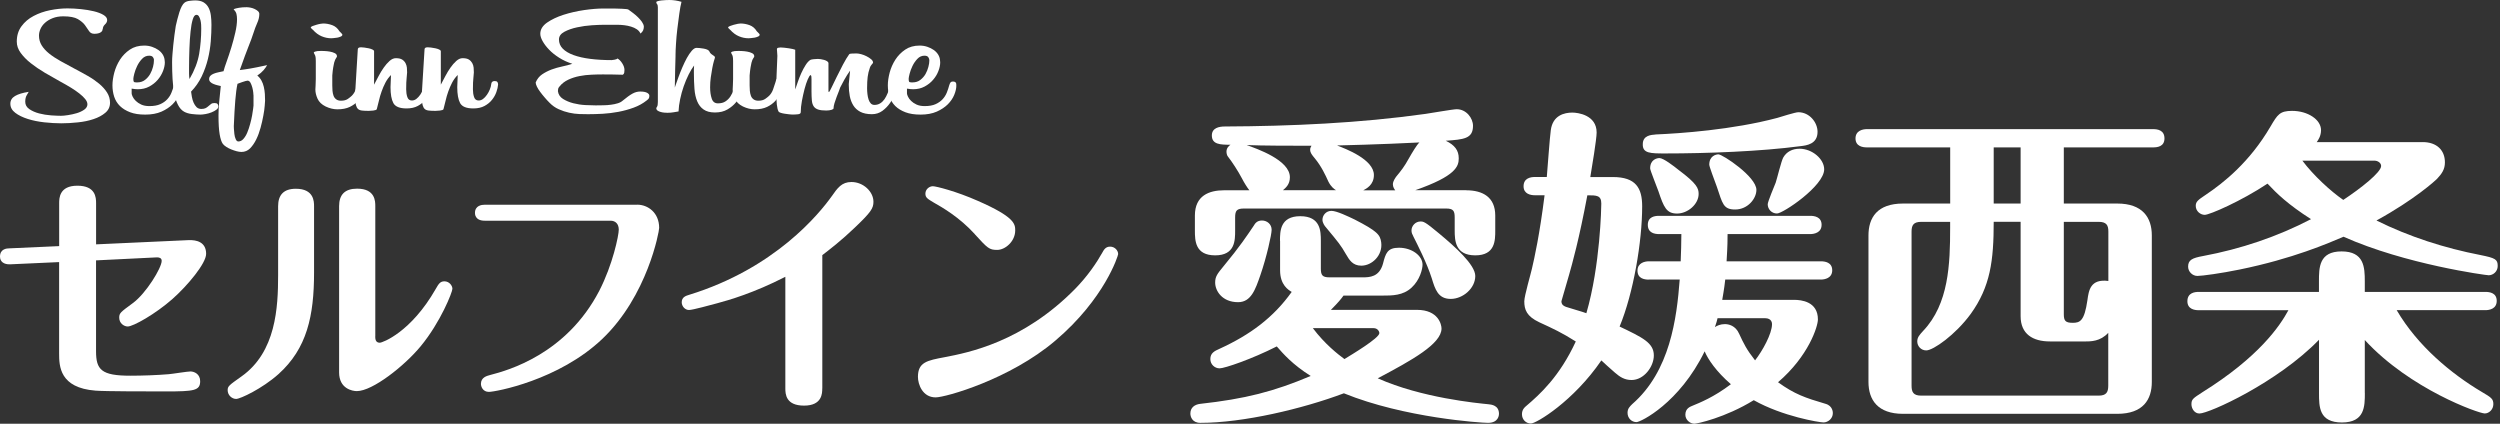 <svg width="413" height="70" viewBox="0 0 413 70" fill="none" xmlns="http://www.w3.org/2000/svg">
<rect x="0" y="0" width="413" height="70" fill="#333333" stroke="none"/>
<path d="M16.96 4.762C16.96 4.942 16.909 5.088 16.806 5.199C16.703 5.31 16.574 5.387 16.429 5.447C16.274 5.499 16.129 5.542 15.975 5.559C15.82 5.576 15.7 5.584 15.598 5.584C15.195 5.584 14.895 5.43 14.707 5.13C14.518 4.831 14.287 4.496 14.03 4.145C13.764 3.785 13.37 3.46 12.856 3.151C12.342 2.852 11.537 2.697 10.449 2.697C9.789 2.697 9.215 2.8 8.71 2.997C8.205 3.194 7.785 3.451 7.442 3.76C7.099 4.068 6.851 4.411 6.688 4.779C6.525 5.148 6.44 5.516 6.44 5.884C6.44 6.467 6.585 6.998 6.877 7.478C7.168 7.957 7.579 8.412 8.11 8.84C8.641 9.268 9.267 9.679 10.004 10.091C10.732 10.502 11.528 10.93 12.385 11.384C13.113 11.77 13.833 12.155 14.527 12.558C15.221 12.952 15.838 13.38 16.386 13.834C16.926 14.288 17.363 14.777 17.688 15.291C18.014 15.805 18.176 16.37 18.176 16.97C18.176 17.646 17.919 18.195 17.397 18.632C16.883 19.069 16.232 19.42 15.452 19.677C14.672 19.942 13.807 20.122 12.856 20.217C11.914 20.319 10.997 20.371 10.115 20.371C9.233 20.371 8.299 20.311 7.314 20.208C6.328 20.097 5.42 19.917 4.589 19.651C3.758 19.386 3.064 19.052 2.525 18.64C1.985 18.229 1.711 17.732 1.711 17.133C1.711 16.584 1.968 16.165 2.491 15.856C3.005 15.548 3.758 15.325 4.744 15.171C4.692 15.282 4.589 15.462 4.418 15.728C4.255 15.993 4.17 16.353 4.17 16.807C4.17 17.312 4.401 17.724 4.855 18.032C5.309 18.34 5.849 18.58 6.483 18.743C7.117 18.906 7.759 19.009 8.436 19.06C9.104 19.103 9.652 19.129 10.081 19.129C10.355 19.129 10.74 19.094 11.237 19.017C11.726 18.94 12.214 18.837 12.694 18.692C13.173 18.546 13.585 18.349 13.927 18.109C14.27 17.861 14.441 17.569 14.441 17.227C14.441 16.953 14.321 16.67 14.081 16.37C13.842 16.07 13.516 15.762 13.113 15.445C12.711 15.128 12.24 14.802 11.708 14.477C11.177 14.151 10.612 13.826 10.004 13.5C9.121 13.012 8.247 12.515 7.391 12.01C6.534 11.504 5.763 10.973 5.078 10.433C4.392 9.894 3.844 9.32 3.416 8.737C2.987 8.146 2.773 7.529 2.773 6.878C2.773 5.884 3.03 5.036 3.553 4.334C4.067 3.631 4.735 3.066 5.557 2.637C6.38 2.201 7.279 1.884 8.265 1.687C9.25 1.49 10.209 1.387 11.143 1.387C11.845 1.387 12.591 1.43 13.362 1.507C14.133 1.584 14.835 1.704 15.486 1.858C16.129 2.012 16.66 2.209 17.08 2.458C17.5 2.706 17.705 2.989 17.705 3.314C17.705 3.571 17.585 3.811 17.345 4.034C17.105 4.257 16.986 4.514 16.986 4.779L16.96 4.762Z" fill="white"/>
<path d="M29.912 14.134C29.912 14.588 29.801 15.094 29.569 15.659C29.338 16.225 28.987 16.747 28.507 17.227C28.027 17.707 27.419 18.109 26.674 18.443C25.928 18.769 25.038 18.932 24.001 18.932C22.964 18.932 22.185 18.803 21.499 18.546C20.823 18.289 20.257 17.947 19.812 17.51C19.366 17.073 19.058 16.559 18.861 15.968C18.672 15.377 18.578 14.76 18.578 14.1C18.578 13.44 18.681 12.764 18.878 12.001C19.084 11.239 19.392 10.528 19.82 9.859C20.249 9.2 20.788 8.643 21.448 8.198C22.108 7.752 22.896 7.529 23.83 7.529C24.284 7.529 24.712 7.598 25.115 7.735C25.517 7.872 25.869 8.052 26.177 8.266C26.477 8.48 26.717 8.737 26.896 9.028C27.068 9.32 27.171 9.62 27.196 9.928L27.231 10.305C27.231 10.742 27.128 11.222 26.931 11.736C26.725 12.258 26.442 12.738 26.057 13.183C25.68 13.629 25.209 13.997 24.661 14.297C24.104 14.597 23.47 14.743 22.767 14.743C22.639 14.743 22.485 14.734 22.296 14.717C22.108 14.7 21.919 14.674 21.748 14.64V15.428C21.748 15.556 21.808 15.736 21.919 15.976C22.031 16.216 22.202 16.447 22.433 16.67C22.665 16.893 22.956 17.098 23.324 17.27C23.692 17.441 24.138 17.527 24.669 17.527C25.397 17.527 25.997 17.424 26.468 17.21C26.939 17.004 27.325 16.73 27.625 16.404C27.924 16.079 28.164 15.711 28.327 15.299C28.49 14.888 28.627 14.494 28.721 14.117C28.798 13.86 28.875 13.689 28.944 13.603C29.021 13.518 29.15 13.466 29.321 13.466C29.698 13.466 29.886 13.62 29.886 13.929V14.117L29.912 14.134ZM25.44 9.911C25.44 9.765 25.38 9.611 25.269 9.448C25.157 9.285 24.943 9.2 24.643 9.2C24.189 9.2 23.795 9.371 23.47 9.722C23.144 10.065 22.87 10.459 22.656 10.905C22.442 11.35 22.288 11.778 22.185 12.181C22.082 12.592 22.031 12.858 22.031 12.986V13.072C22.031 13.235 22.048 13.372 22.09 13.466C22.125 13.569 22.262 13.612 22.485 13.612H22.673C23.178 13.612 23.607 13.475 23.958 13.2C24.309 12.926 24.592 12.601 24.806 12.224C25.02 11.838 25.175 11.453 25.277 11.05C25.38 10.648 25.423 10.322 25.423 10.074V9.911H25.44Z" fill="white"/>
<path d="M36.08 17.545C36.08 17.759 35.968 17.956 35.754 18.119C35.54 18.281 35.275 18.427 34.958 18.556C34.641 18.684 34.315 18.778 33.972 18.838C33.63 18.898 33.347 18.933 33.124 18.933C32.696 18.933 32.225 18.898 31.702 18.838C31.188 18.778 30.751 18.641 30.4 18.444C29.997 18.213 29.663 17.836 29.398 17.313C29.132 16.799 28.927 16.183 28.79 15.463C28.652 14.743 28.558 13.947 28.507 13.064C28.455 12.182 28.43 11.265 28.43 10.297C28.43 9.895 28.447 9.458 28.49 8.961C28.524 8.472 28.575 7.958 28.627 7.427C28.678 6.896 28.738 6.356 28.815 5.817C28.892 5.286 28.969 4.772 29.038 4.283C29.115 3.941 29.201 3.564 29.303 3.17C29.406 2.767 29.509 2.39 29.629 2.022C29.74 1.662 29.878 1.328 30.023 1.045C30.177 0.754 30.34 0.548 30.511 0.42C30.717 0.274 30.983 0.18 31.325 0.137C31.668 0.094 31.976 0.068 32.251 0.068C32.833 0.068 33.296 0.18 33.647 0.394C33.998 0.617 34.272 0.908 34.461 1.285C34.649 1.653 34.778 2.082 34.838 2.561C34.898 3.041 34.932 3.555 34.932 4.103C34.932 4.934 34.898 5.842 34.821 6.81C34.743 7.787 34.589 8.755 34.349 9.74C34.109 10.717 33.767 11.676 33.33 12.602C32.884 13.527 32.302 14.375 31.565 15.137C31.591 15.394 31.634 15.686 31.702 16.02C31.762 16.354 31.856 16.671 31.985 16.962C32.113 17.253 32.276 17.493 32.473 17.699C32.679 17.896 32.944 17.999 33.27 17.999C33.57 17.999 33.81 17.947 33.99 17.853C34.169 17.75 34.324 17.639 34.461 17.51C34.598 17.382 34.735 17.27 34.88 17.168C35.018 17.065 35.206 17.022 35.429 17.022C35.677 17.022 35.849 17.073 35.943 17.185C36.029 17.296 36.071 17.416 36.071 17.562L36.08 17.545ZM33.244 4.737C33.244 4.557 33.244 4.335 33.227 4.086C33.21 3.829 33.176 3.581 33.116 3.332C33.056 3.084 32.97 2.878 32.867 2.707C32.764 2.536 32.627 2.45 32.447 2.45C32.191 2.45 31.994 2.707 31.839 3.212C31.685 3.718 31.565 4.386 31.48 5.217C31.394 6.048 31.325 6.982 31.291 8.027C31.257 9.072 31.231 10.126 31.231 11.205V12.173C31.231 12.507 31.257 12.807 31.308 13.056C32.139 11.625 32.67 10.237 32.902 8.892C33.124 7.547 33.244 6.168 33.244 4.754V4.737Z" fill="white"/>
<path d="M44.142 10.735C44.013 10.992 43.816 11.266 43.551 11.583C43.285 11.891 42.942 12.191 42.505 12.482C42.78 12.705 43.011 12.971 43.191 13.305C43.371 13.63 43.499 13.982 43.585 14.367C43.67 14.753 43.73 15.138 43.756 15.524C43.782 15.918 43.791 16.286 43.791 16.654C43.791 16.749 43.773 17.023 43.73 17.485C43.696 17.948 43.619 18.496 43.499 19.122C43.388 19.747 43.234 20.407 43.045 21.109C42.857 21.803 42.617 22.454 42.325 23.045C42.034 23.637 41.692 24.125 41.306 24.519C40.912 24.904 40.441 25.101 39.884 25.101C39.653 25.101 39.387 25.059 39.087 24.982C38.788 24.896 38.488 24.802 38.196 24.682C37.905 24.562 37.631 24.425 37.383 24.262C37.134 24.099 36.937 23.936 36.817 23.773C36.586 23.465 36.414 22.934 36.286 22.18C36.157 21.426 36.097 20.398 36.097 19.087C36.097 18.376 36.132 17.631 36.209 16.852C36.286 16.072 36.372 15.19 36.474 14.213C36.294 14.179 36.106 14.127 35.892 14.076C35.678 14.024 35.472 13.956 35.267 13.87C35.061 13.793 34.889 13.682 34.752 13.545C34.615 13.408 34.547 13.254 34.547 13.065C34.547 12.851 34.615 12.671 34.752 12.525C34.889 12.38 35.078 12.26 35.301 12.174C35.532 12.08 35.789 12.003 36.08 11.943C36.372 11.883 36.654 11.823 36.928 11.763C37.031 11.36 37.203 10.812 37.46 10.118C37.708 9.416 37.965 8.662 38.214 7.839C38.462 7.025 38.685 6.203 38.873 5.372C39.062 4.55 39.156 3.813 39.156 3.179C39.156 2.853 39.122 2.562 39.062 2.305C39.002 2.048 38.839 1.791 38.59 1.517C38.822 1.423 39.113 1.346 39.481 1.286C39.85 1.217 40.27 1.191 40.749 1.191C40.929 1.191 41.135 1.217 41.375 1.26C41.614 1.303 41.846 1.38 42.06 1.483C42.274 1.585 42.454 1.697 42.608 1.834C42.763 1.971 42.84 2.134 42.84 2.314C42.84 2.785 42.728 3.273 42.497 3.787C42.266 4.293 42.06 4.867 41.854 5.501C41.752 5.826 41.64 6.16 41.512 6.494C41.383 6.828 41.238 7.222 41.058 7.668C40.878 8.113 40.681 8.645 40.449 9.261C40.218 9.878 39.944 10.649 39.618 11.574C39.918 11.54 40.201 11.497 40.449 11.463C40.698 11.429 40.989 11.386 41.323 11.326C41.649 11.274 42.026 11.197 42.454 11.112C42.882 11.018 43.439 10.898 44.116 10.761L44.142 10.735ZM41.871 15.721C41.871 15.721 41.854 15.541 41.837 15.284C41.812 15.027 41.76 14.753 41.683 14.461C41.606 14.17 41.503 13.905 41.383 13.673C41.255 13.442 41.092 13.322 40.895 13.322C40.843 13.322 40.732 13.348 40.552 13.391C40.372 13.433 40.184 13.493 39.987 13.57L39.233 13.845C39.079 14.556 38.959 15.455 38.873 16.543C38.779 17.631 38.702 19.07 38.625 20.844C38.625 20.878 38.625 21.032 38.642 21.289C38.65 21.555 38.676 21.837 38.719 22.146C38.753 22.454 38.83 22.737 38.942 22.994C39.053 23.251 39.199 23.371 39.379 23.371C39.678 23.371 39.961 23.234 40.209 22.951C40.458 22.668 40.681 22.317 40.852 21.889C41.032 21.46 41.186 20.998 41.323 20.484C41.46 19.978 41.572 19.507 41.649 19.07C41.726 18.633 41.777 18.265 41.82 17.957C41.854 17.648 41.88 17.477 41.88 17.443V15.729L41.871 15.721Z" fill="white"/>
<path d="M56.564 5.723C56.564 5.851 56.478 5.954 56.298 6.04C56.118 6.125 55.93 6.177 55.715 6.22C55.501 6.254 55.296 6.28 55.09 6.297C54.885 6.314 54.765 6.322 54.713 6.322C54.182 6.322 53.66 6.211 53.145 5.997C52.632 5.783 52.152 5.431 51.723 4.96C51.672 4.909 51.595 4.832 51.492 4.746C51.389 4.652 51.338 4.592 51.338 4.558C51.338 4.463 51.432 4.386 51.621 4.309C51.809 4.241 52.023 4.164 52.263 4.095C52.503 4.027 52.726 3.967 52.948 3.932C53.163 3.898 53.308 3.881 53.385 3.881C53.891 3.881 54.388 3.975 54.885 4.155C55.373 4.335 55.776 4.669 56.075 5.166C56.127 5.226 56.221 5.32 56.358 5.449C56.495 5.586 56.564 5.68 56.564 5.74V5.723ZM60.419 13.973C60.342 14.409 60.205 14.864 60.008 15.335C59.802 15.806 59.519 16.251 59.159 16.654C58.791 17.065 58.328 17.399 57.78 17.665C57.223 17.93 56.547 18.059 55.733 18.059C55.099 18.059 54.456 17.905 53.805 17.596C53.145 17.271 52.7 16.843 52.46 16.311C52.22 15.78 52.1 15.275 52.1 14.786C52.1 14.641 52.109 14.427 52.135 14.135C52.16 13.844 52.169 13.493 52.169 13.073V10.075C52.169 9.929 52.169 9.775 52.152 9.612C52.143 9.449 52.109 9.295 52.057 9.149C52.032 9.081 51.989 8.995 51.929 8.901C51.869 8.815 51.835 8.747 51.835 8.713C51.835 8.644 51.895 8.584 52.023 8.533C52.152 8.49 52.289 8.456 52.443 8.438C52.597 8.421 52.811 8.413 53.086 8.413C53.163 8.413 53.334 8.413 53.617 8.43C53.891 8.438 54.182 8.473 54.49 8.524C54.79 8.575 55.065 8.661 55.304 8.781C55.544 8.901 55.664 9.064 55.664 9.287C55.69 9.338 55.647 9.441 55.527 9.586C55.416 9.732 55.304 9.989 55.202 10.349C55.176 10.494 55.15 10.623 55.124 10.743C55.099 10.863 55.073 10.991 55.047 11.137C55.022 11.283 54.996 11.463 54.97 11.668C54.944 11.874 54.919 12.148 54.893 12.473V14.11C54.893 14.401 54.902 14.692 54.927 14.992C54.953 15.292 55.013 15.566 55.099 15.806C55.184 16.054 55.33 16.251 55.536 16.405C55.741 16.56 55.998 16.637 56.332 16.637C56.812 16.637 57.189 16.534 57.472 16.337C57.746 16.14 57.96 15.969 58.114 15.823C58.388 15.549 58.602 15.215 58.757 14.804C58.911 14.392 59.048 13.973 59.176 13.536L59.254 13.261C59.331 12.987 59.553 12.85 59.939 12.85C60.325 12.85 60.504 13.039 60.504 13.424V13.561L60.427 13.973H60.419Z" fill="white"/>
<path d="M64.59 12.396C64.213 12.773 63.905 13.201 63.665 13.664C63.425 14.126 63.219 14.606 63.04 15.111C62.86 15.608 62.714 16.114 62.603 16.611C62.491 17.108 62.371 17.587 62.243 18.041C62.191 18.153 61.995 18.221 61.66 18.264C61.318 18.298 61.078 18.315 60.924 18.315C60.47 18.315 60.093 18.298 59.81 18.264C59.519 18.23 59.296 18.144 59.15 18.007C58.996 17.87 58.885 17.664 58.808 17.382C58.73 17.099 58.67 16.722 58.619 16.251L59.107 8.164C59.107 7.924 59.287 7.812 59.639 7.812C59.767 7.812 59.938 7.83 60.17 7.855C60.401 7.881 60.641 7.924 60.889 7.975C61.138 8.027 61.352 8.095 61.532 8.181C61.712 8.267 61.797 8.361 61.797 8.464V13.989C61.797 13.989 61.857 13.903 61.909 13.775C62.08 13.45 62.303 13.047 62.551 12.559C62.8 12.079 63.083 11.616 63.382 11.188C63.682 10.751 64.008 10.383 64.35 10.074C64.693 9.766 65.036 9.612 65.395 9.612C65.85 9.612 66.192 9.689 66.441 9.843C66.68 9.997 66.86 10.194 66.989 10.425C67.117 10.657 67.186 10.914 67.22 11.188C67.246 11.462 67.254 11.719 67.254 11.976C67.254 12.156 67.229 12.456 67.177 12.876C67.126 13.295 67.1 13.921 67.1 14.752C67.1 15.223 67.16 15.651 67.289 16.028C67.417 16.414 67.666 16.602 68.043 16.602C68.317 16.602 68.574 16.508 68.796 16.328C69.028 16.148 69.233 15.917 69.422 15.651C69.61 15.377 69.765 15.086 69.893 14.777C70.022 14.469 70.099 14.178 70.124 13.903C70.15 13.561 70.338 13.389 70.69 13.389C70.912 13.389 71.067 13.441 71.144 13.552C71.221 13.664 71.255 13.792 71.255 13.938V13.989C71.23 14.349 71.135 14.76 70.972 15.214C70.81 15.668 70.57 16.097 70.253 16.491C69.936 16.893 69.525 17.227 69.019 17.502C68.514 17.776 67.897 17.913 67.16 17.913C66.021 17.913 65.301 17.613 64.984 17.03C64.667 16.439 64.513 15.566 64.513 14.4L64.59 12.413V12.396Z" fill="white"/>
<path d="M75.608 12.396C75.231 12.773 74.922 13.201 74.683 13.664C74.443 14.126 74.237 14.606 74.057 15.111C73.877 15.608 73.732 16.114 73.62 16.611C73.509 17.108 73.389 17.587 73.26 18.041C73.209 18.153 73.012 18.221 72.678 18.264C72.335 18.298 72.095 18.315 71.941 18.315C71.487 18.315 71.11 18.298 70.828 18.264C70.536 18.23 70.314 18.144 70.168 18.007C70.014 17.87 69.902 17.664 69.825 17.382C69.748 17.099 69.688 16.722 69.637 16.251L70.134 8.164C70.134 7.924 70.305 7.812 70.665 7.812C70.793 7.812 70.965 7.83 71.196 7.855C71.419 7.881 71.659 7.924 71.915 7.975C72.164 8.027 72.378 8.095 72.558 8.181C72.738 8.267 72.824 8.361 72.824 8.464V13.989C72.824 13.989 72.883 13.903 72.935 13.775C73.115 13.45 73.329 13.047 73.578 12.559C73.826 12.079 74.109 11.616 74.408 11.188C74.708 10.751 75.034 10.383 75.376 10.074C75.719 9.766 76.062 9.612 76.422 9.612C76.876 9.612 77.218 9.689 77.467 9.843C77.707 9.997 77.887 10.194 78.015 10.425C78.144 10.657 78.221 10.914 78.246 11.188C78.272 11.462 78.281 11.719 78.281 11.976C78.281 12.156 78.255 12.456 78.204 12.876C78.152 13.295 78.126 13.921 78.126 14.752C78.126 15.223 78.186 15.651 78.315 16.028C78.443 16.414 78.692 16.602 79.069 16.602C79.343 16.602 79.6 16.508 79.823 16.328C80.054 16.148 80.26 15.917 80.448 15.651C80.636 15.377 80.799 15.086 80.919 14.777C81.048 14.469 81.125 14.178 81.15 13.903C81.176 13.561 81.365 13.389 81.716 13.389C81.947 13.389 82.093 13.441 82.17 13.552C82.247 13.664 82.281 13.792 82.281 13.938V13.989C82.256 14.349 82.161 14.76 81.999 15.214C81.836 15.668 81.596 16.097 81.279 16.491C80.962 16.893 80.551 17.227 80.045 17.502C79.54 17.776 78.923 17.913 78.186 17.913C77.047 17.913 76.327 17.613 76.01 17.03C75.694 16.439 75.539 15.566 75.539 14.4L75.616 12.413L75.608 12.396Z" fill="white"/>
<path d="M105.816 5.561C105.688 5.27 105.491 5.03 105.208 4.842C104.925 4.653 104.608 4.499 104.24 4.396C103.872 4.285 103.503 4.208 103.126 4.165C102.749 4.122 102.39 4.096 102.064 4.096H99.682C99.228 4.096 98.594 4.122 97.772 4.173C96.95 4.225 96.136 4.345 95.331 4.516C94.525 4.687 93.823 4.936 93.232 5.253C92.641 5.57 92.341 5.989 92.341 6.521C92.341 7.103 92.546 7.609 92.966 8.037C93.386 8.465 93.977 8.817 94.748 9.099C95.519 9.382 96.436 9.588 97.506 9.725C98.577 9.862 99.76 9.93 101.045 9.93C101.096 9.93 101.25 9.913 101.516 9.862C101.781 9.819 101.944 9.75 101.987 9.656C102.261 9.785 102.527 10.05 102.784 10.444C103.041 10.847 103.161 11.215 103.161 11.558C103.161 11.704 103.152 11.849 103.126 11.995C103.101 12.14 103.023 12.26 102.895 12.346C102.09 12.329 101.464 12.312 101.019 12.303C100.573 12.303 100.102 12.295 99.597 12.295C99.04 12.295 98.423 12.303 97.738 12.338C97.052 12.363 96.384 12.44 95.733 12.569C95.073 12.697 94.457 12.894 93.874 13.168C93.292 13.443 92.812 13.811 92.435 14.282C92.306 14.428 92.229 14.556 92.204 14.676C92.178 14.796 92.169 14.925 92.169 15.07C92.246 15.619 92.529 16.038 93.017 16.347C93.514 16.655 94.08 16.895 94.722 17.058C95.365 17.221 96.024 17.323 96.71 17.358C97.395 17.392 97.96 17.409 98.415 17.409C98.817 17.409 99.246 17.409 99.682 17.392C100.128 17.392 100.548 17.349 100.95 17.298C101.353 17.246 101.721 17.169 102.047 17.066C102.372 16.972 102.638 16.826 102.844 16.647C103.529 16.081 104.077 15.687 104.488 15.464C104.908 15.233 105.328 15.122 105.756 15.122C106.262 15.122 106.639 15.19 106.896 15.327C107.144 15.464 107.273 15.619 107.273 15.807C107.273 15.953 107.255 16.081 107.213 16.193C107.178 16.295 107.058 16.432 106.853 16.578C106.219 17.084 105.499 17.486 104.677 17.786C103.854 18.086 103.006 18.317 102.141 18.48C101.267 18.643 100.402 18.745 99.545 18.797C98.689 18.84 97.892 18.865 97.164 18.865C96.761 18.865 96.281 18.857 95.725 18.84C95.168 18.823 94.602 18.745 94.02 18.617C93.437 18.488 92.863 18.3 92.298 18.043C91.732 17.795 91.218 17.426 90.764 16.955C90.507 16.698 90.25 16.424 89.985 16.107C89.719 15.799 89.471 15.499 89.248 15.19C89.017 14.89 88.837 14.599 88.7 14.316C88.563 14.034 88.494 13.802 88.494 13.623C88.725 13.066 89.077 12.612 89.556 12.286C90.036 11.961 90.559 11.695 91.124 11.481C91.69 11.275 92.281 11.104 92.906 10.975C93.523 10.847 94.071 10.701 94.551 10.539C93.746 10.281 93.009 9.947 92.358 9.528C91.698 9.108 91.15 8.671 90.696 8.191C90.242 7.72 89.891 7.249 89.633 6.786C89.376 6.324 89.257 5.921 89.257 5.578C89.257 4.867 89.633 4.259 90.37 3.736C91.116 3.222 92.024 2.786 93.094 2.443C94.165 2.1 95.305 1.843 96.504 1.663C97.704 1.492 98.757 1.406 99.665 1.406H101.404C101.533 1.406 101.721 1.406 101.97 1.423C102.218 1.432 102.475 1.441 102.749 1.449C103.015 1.458 103.255 1.475 103.469 1.5C103.683 1.526 103.803 1.56 103.829 1.595C104.051 1.757 104.308 1.946 104.583 2.152C104.857 2.357 105.122 2.588 105.379 2.837C105.636 3.085 105.851 3.334 106.039 3.599C106.227 3.865 106.339 4.122 106.365 4.379C106.365 4.593 106.33 4.799 106.253 4.996C106.176 5.184 106.022 5.373 105.799 5.553L105.816 5.561Z" fill="white"/>
<path d="M122.744 14.461C122.718 14.718 122.607 15.078 122.418 15.54C122.23 16.003 121.947 16.457 121.587 16.902C121.219 17.348 120.756 17.742 120.182 18.076C119.617 18.41 118.931 18.581 118.118 18.581C117.304 18.581 116.713 18.419 116.241 18.093C115.77 17.768 115.419 17.314 115.179 16.74C114.939 16.166 114.785 15.48 114.725 14.684C114.665 13.887 114.631 13.013 114.631 12.071V11.462C114.631 11.214 114.639 11 114.665 10.82C114.365 11.223 114.057 11.719 113.757 12.328C113.457 12.936 113.183 13.587 112.943 14.272C112.703 14.966 112.506 15.669 112.361 16.38C112.206 17.099 112.121 17.776 112.095 18.41C111.847 18.444 111.573 18.496 111.281 18.547C110.99 18.599 110.656 18.633 110.279 18.633C110.125 18.633 109.953 18.624 109.748 18.607C109.542 18.59 109.345 18.556 109.14 18.496C108.934 18.444 108.771 18.367 108.626 18.265C108.488 18.162 108.42 18.033 108.42 17.87C108.42 17.836 108.463 17.75 108.548 17.622C108.634 17.493 108.677 17.236 108.677 16.86V1.199C108.677 0.942 108.634 0.771 108.548 0.685C108.463 0.591 108.42 0.488 108.42 0.36C108.42 0.291 108.506 0.231 108.685 0.18C108.865 0.137 109.062 0.094 109.294 0.069C109.525 0.043 109.756 0.026 109.996 0.017C110.236 0.017 110.433 0 110.579 0C111.238 0 111.907 0.103 112.583 0.3C112.455 0.788 112.335 1.439 112.224 2.245C112.112 3.05 112.001 3.889 111.898 4.755C111.795 5.62 111.718 6.442 111.675 7.23C111.624 8.019 111.598 8.635 111.598 9.072V9.278C111.598 9.364 111.598 9.569 111.581 9.903C111.564 10.237 111.555 10.76 111.538 11.471C111.53 12.182 111.504 13.176 111.478 14.469C111.478 14.452 111.538 14.281 111.65 13.955C111.761 13.63 111.907 13.219 112.087 12.73C112.266 12.242 112.472 11.711 112.712 11.154C112.952 10.589 113.209 10.066 113.466 9.586C113.731 9.107 114.005 8.704 114.28 8.387C114.554 8.07 114.819 7.907 115.076 7.907C115.359 7.907 115.745 7.95 116.233 8.027C116.721 8.113 117.03 8.25 117.158 8.447C117.261 8.67 117.364 8.824 117.484 8.909C117.595 9.004 117.698 9.072 117.783 9.124C117.869 9.175 117.946 9.235 118.015 9.286C118.075 9.338 118.109 9.424 118.109 9.535C118.083 9.586 118.032 9.775 117.938 10.083C117.852 10.392 117.758 10.777 117.672 11.24C117.586 11.702 117.501 12.208 117.424 12.765C117.347 13.321 117.312 13.87 117.312 14.409C117.312 15.138 117.398 15.763 117.578 16.285C117.749 16.817 118.092 17.074 118.597 17.074C119.103 17.074 119.523 16.971 119.848 16.748C120.174 16.534 120.448 16.26 120.662 15.934C120.876 15.609 121.039 15.258 121.159 14.889C121.27 14.512 121.364 14.187 121.441 13.895C121.57 13.518 121.758 13.321 122.007 13.321C122.281 13.321 122.478 13.39 122.598 13.536C122.709 13.681 122.769 13.87 122.769 14.11L122.735 14.461H122.744Z" fill="white"/>
<path d="M125.5 5.723C125.5 5.851 125.415 5.954 125.235 6.04C125.055 6.125 124.858 6.177 124.652 6.22C124.438 6.254 124.233 6.28 124.027 6.297C123.821 6.314 123.701 6.322 123.65 6.322C123.119 6.322 122.596 6.211 122.082 5.997C121.568 5.783 121.088 5.431 120.66 4.96C120.609 4.909 120.532 4.832 120.437 4.746C120.335 4.652 120.283 4.592 120.283 4.558C120.283 4.463 120.377 4.386 120.566 4.309C120.754 4.241 120.969 4.164 121.208 4.095C121.448 4.027 121.68 3.967 121.894 3.932C122.108 3.898 122.254 3.881 122.331 3.881C122.836 3.881 123.333 3.975 123.83 4.155C124.318 4.335 124.721 4.669 125.021 5.166C125.072 5.226 125.166 5.32 125.303 5.449C125.44 5.586 125.509 5.68 125.509 5.74L125.5 5.723ZM129.364 13.973C129.287 14.409 129.15 14.864 128.944 15.335C128.747 15.806 128.456 16.251 128.096 16.654C127.728 17.065 127.265 17.399 126.717 17.665C126.16 17.93 125.483 18.059 124.669 18.059C124.035 18.059 123.393 17.905 122.742 17.596C122.082 17.271 121.637 16.843 121.397 16.311C121.157 15.78 121.037 15.275 121.037 14.786C121.037 14.641 121.054 14.427 121.071 14.135C121.097 13.844 121.106 13.493 121.106 13.073V10.075C121.106 9.929 121.106 9.775 121.088 9.612C121.08 9.449 121.046 9.295 120.994 9.149C120.969 9.081 120.926 8.995 120.866 8.901C120.806 8.815 120.772 8.747 120.772 8.713C120.772 8.644 120.831 8.584 120.96 8.533C121.088 8.49 121.226 8.456 121.38 8.438C121.534 8.421 121.748 8.413 122.022 8.413C122.099 8.413 122.279 8.413 122.553 8.43C122.828 8.438 123.119 8.473 123.427 8.524C123.727 8.575 124.001 8.661 124.241 8.781C124.481 8.901 124.601 9.064 124.601 9.287C124.627 9.338 124.584 9.441 124.464 9.586C124.352 9.732 124.241 9.989 124.147 10.349C124.121 10.494 124.095 10.623 124.07 10.743C124.044 10.863 124.018 10.991 123.993 11.137C123.967 11.283 123.941 11.463 123.916 11.668C123.89 11.874 123.864 12.148 123.838 12.473V14.11C123.838 14.401 123.847 14.692 123.873 14.992C123.898 15.292 123.958 15.566 124.044 15.806C124.13 16.054 124.275 16.251 124.481 16.405C124.687 16.56 124.952 16.637 125.278 16.637C125.757 16.637 126.134 16.534 126.417 16.337C126.691 16.14 126.914 15.969 127.06 15.823C127.334 15.549 127.548 15.215 127.702 14.804C127.856 14.392 127.993 13.973 128.122 13.536L128.199 13.261C128.276 12.987 128.499 12.85 128.884 12.85C129.27 12.85 129.45 13.039 129.45 13.424V13.561L129.373 13.973H129.364Z" fill="white"/>
<path d="M140.459 11.635C140.108 12.123 139.774 12.646 139.474 13.185C139.174 13.725 138.943 14.154 138.797 14.462C138.772 14.556 138.703 14.745 138.592 15.036C138.48 15.327 138.352 15.653 138.215 16.004C138.078 16.355 137.958 16.706 137.855 17.049C137.752 17.392 137.701 17.675 137.701 17.897C137.701 17.991 137.589 18.069 137.358 18.146C137.127 18.214 136.844 18.257 136.484 18.257C135.927 18.257 135.49 18.206 135.156 18.094C134.831 17.983 134.582 17.812 134.42 17.563C134.257 17.315 134.154 16.998 134.12 16.595C134.086 16.192 134.06 15.713 134.06 15.147V13.108C134.06 12.963 134.06 12.817 134.043 12.671C134.026 12.526 133.983 12.44 133.914 12.397C133.786 12.432 133.631 12.671 133.443 13.108C133.255 13.545 133.075 14.076 132.912 14.702C132.749 15.327 132.603 15.987 132.475 16.672C132.346 17.366 132.286 17.983 132.286 18.523C132.286 18.72 132.141 18.84 131.85 18.874C131.558 18.908 131.241 18.925 130.882 18.925C130.779 18.925 130.607 18.908 130.368 18.883C130.128 18.857 129.888 18.823 129.648 18.788C129.408 18.754 129.185 18.703 128.988 18.643C128.791 18.583 128.663 18.506 128.611 18.411C128.483 18.18 128.389 17.786 128.329 17.238C128.269 16.689 128.234 15.85 128.234 14.702C128.234 14.034 128.252 13.254 128.294 12.363C128.329 11.472 128.371 10.427 128.423 9.228C128.423 9.065 128.414 8.851 128.38 8.585C128.354 8.32 128.346 8.174 128.346 8.14C128.346 7.994 128.431 7.908 128.594 7.883C128.757 7.857 128.877 7.84 128.954 7.84C129.125 7.84 129.34 7.857 129.579 7.883C129.819 7.908 130.059 7.943 130.299 7.977C130.539 8.011 130.762 8.054 130.959 8.097C131.164 8.14 131.301 8.183 131.37 8.217V14.779C131.498 14.419 131.644 13.991 131.807 13.511C131.97 13.031 132.158 12.552 132.372 12.08C132.586 11.609 132.818 11.172 133.075 10.77C133.323 10.367 133.589 10.076 133.871 9.896C133.974 9.844 134.163 9.802 134.437 9.776C134.711 9.75 134.942 9.733 135.122 9.733C135.251 9.733 135.405 9.75 135.593 9.776C135.782 9.802 135.962 9.844 136.142 9.896C136.321 9.947 136.476 10.016 136.613 10.101C136.75 10.187 136.835 10.281 136.861 10.384V15.044C136.861 15.156 136.887 15.207 136.938 15.207C136.99 15.207 137.135 14.959 137.367 14.471C137.606 13.982 137.889 13.4 138.215 12.723C138.54 12.055 138.892 11.361 139.268 10.65C139.645 9.939 139.979 9.382 140.288 8.962C140.339 8.894 140.502 8.851 140.793 8.842C141.085 8.842 141.342 8.834 141.564 8.834C141.736 8.834 141.976 8.876 142.275 8.954C142.575 9.031 142.875 9.151 143.158 9.296C143.449 9.442 143.697 9.605 143.912 9.785C144.126 9.964 144.229 10.153 144.229 10.358C144.229 10.393 144.152 10.504 143.997 10.675C143.843 10.847 143.749 11.027 143.697 11.207C143.518 11.712 143.398 12.217 143.338 12.706C143.278 13.194 143.243 13.819 143.243 14.582C143.243 14.908 143.261 15.233 143.303 15.559C143.338 15.884 143.406 16.184 143.492 16.441C143.578 16.706 143.697 16.921 143.852 17.083C144.006 17.246 144.203 17.332 144.46 17.332C144.811 17.332 145.128 17.246 145.402 17.075C145.685 16.904 145.916 16.672 146.122 16.381C146.319 16.09 146.499 15.747 146.653 15.361C146.807 14.967 146.927 14.565 147.03 14.145C147.158 13.708 147.381 13.494 147.707 13.494C147.912 13.494 148.041 13.528 148.101 13.605C148.161 13.682 148.195 13.845 148.195 14.094C148.195 14.239 148.187 14.342 148.161 14.393C148.135 14.633 148.032 14.993 147.844 15.499C147.655 15.995 147.39 16.501 147.047 16.998C146.704 17.495 146.285 17.932 145.779 18.308C145.274 18.677 144.691 18.865 144.04 18.865C143.261 18.865 142.618 18.728 142.121 18.471C141.624 18.206 141.239 17.855 140.965 17.409C140.691 16.963 140.493 16.45 140.382 15.867C140.271 15.284 140.219 14.676 140.219 14.042V13.854L140.442 11.618L140.459 11.635Z" fill="white"/>
<path d="M157.987 14.134C157.987 14.588 157.875 15.094 157.644 15.659C157.413 16.225 157.061 16.747 156.582 17.227C156.102 17.707 155.494 18.109 154.748 18.443C154.003 18.769 153.112 18.932 152.084 18.932C151.056 18.932 150.268 18.803 149.583 18.546C148.906 18.289 148.34 17.947 147.895 17.51C147.458 17.073 147.141 16.559 146.953 15.968C146.764 15.377 146.67 14.76 146.67 14.1C146.67 13.44 146.773 12.764 146.97 12.001C147.175 11.239 147.484 10.528 147.912 9.859C148.34 9.2 148.88 8.643 149.54 8.198C150.199 7.752 150.988 7.529 151.921 7.529C152.375 7.529 152.804 7.598 153.206 7.735C153.609 7.872 153.96 8.052 154.269 8.266C154.569 8.48 154.808 8.737 154.988 9.028C155.168 9.32 155.262 9.62 155.288 9.928L155.322 10.305C155.322 10.742 155.22 11.222 155.023 11.736C154.826 12.258 154.534 12.738 154.149 13.183C153.772 13.629 153.301 13.997 152.744 14.297C152.187 14.597 151.553 14.743 150.851 14.743C150.722 14.743 150.568 14.734 150.379 14.717C150.191 14.7 150.002 14.674 149.831 14.64V15.428C149.831 15.556 149.891 15.736 150.002 15.976C150.114 16.216 150.285 16.447 150.516 16.67C150.739 16.893 151.039 17.098 151.407 17.27C151.776 17.441 152.221 17.527 152.752 17.527C153.481 17.527 154.08 17.424 154.551 17.21C155.014 17.004 155.4 16.73 155.708 16.404C156.008 16.079 156.248 15.711 156.41 15.299C156.573 14.888 156.71 14.494 156.804 14.117C156.882 13.86 156.959 13.689 157.036 13.603C157.113 13.518 157.241 13.466 157.413 13.466C157.79 13.466 157.978 13.62 157.978 13.929V14.117L157.987 14.134ZM153.523 9.911C153.523 9.765 153.463 9.611 153.352 9.448C153.241 9.285 153.027 9.2 152.727 9.2C152.273 9.2 151.879 9.371 151.553 9.722C151.227 10.065 150.953 10.459 150.739 10.905C150.525 11.35 150.371 11.778 150.268 12.181C150.165 12.592 150.114 12.858 150.114 12.986V13.072C150.114 13.235 150.131 13.372 150.174 13.466C150.208 13.569 150.345 13.612 150.568 13.612H150.756C151.262 13.612 151.69 13.475 152.041 13.2C152.393 12.926 152.684 12.601 152.898 12.224C153.112 11.838 153.266 11.453 153.369 11.05C153.472 10.648 153.523 10.322 153.523 10.074V9.911Z" fill="white"/>
<path d="M211.454 39.777C211.454 38.243 211.454 35.716 214.803 35.716C218.153 35.716 218.205 38.184 218.205 39.777V44.334C218.205 45.431 218.419 45.817 219.627 45.817H225.118C226.266 45.817 227.859 45.765 228.468 43.563C228.904 41.859 229.179 40.925 231.106 40.925C233.248 40.925 235.004 42.244 235.004 43.726C235.004 44.446 234.567 46.254 233.196 47.513C231.774 48.832 230.018 48.832 228.313 48.832H221.948C221.563 49.38 221.066 49.98 219.866 51.188H234.079C237.643 51.188 238.139 53.655 238.139 54.264C238.139 56.791 233.308 59.481 227.602 62.496C234.841 65.734 244.119 66.608 245.875 66.78C246.372 66.831 247.632 66.942 247.632 68.373C247.632 68.536 247.58 69.855 245.824 69.855C244.667 69.855 231.997 69.033 222.008 64.972C215.146 67.551 205.38 69.855 198.295 69.855C196.925 69.855 196.65 68.81 196.65 68.313C196.65 67.328 197.361 66.831 198.244 66.72C205.706 65.897 210.426 64.689 216.525 62.111C213.501 60.192 212.028 58.487 210.923 57.228C206.811 59.318 202.304 60.851 201.482 60.851C200.66 60.851 199.949 60.192 199.949 59.318C199.949 58.333 200.608 57.999 201.482 57.613C206.528 55.309 210.374 52.456 213.39 48.224C212.842 47.898 211.471 47.076 211.471 44.66V39.777H211.454ZM242.183 31.433C244.984 31.433 247.015 32.589 247.015 35.605V38.072C247.015 39.717 247.015 42.184 243.716 42.184C240.418 42.184 240.315 39.768 240.315 38.072V35.931C240.315 34.834 240.093 34.448 238.893 34.448H205.526C204.318 34.448 204.044 34.782 204.044 35.931V38.072C204.044 39.717 204.044 42.184 200.745 42.184C197.447 42.184 197.396 39.768 197.396 38.072V35.605C197.396 32.307 199.76 31.433 202.227 31.433H206.399C206.074 31.047 205.526 30.174 205.192 29.514C204.532 28.246 203.487 26.661 202.836 25.839C202.724 25.727 202.613 25.342 202.613 25.068C202.613 24.408 203.05 24.083 203.273 23.911C201.568 23.911 200.197 23.86 200.197 22.378C200.197 21.119 201.405 20.896 202.339 20.896C213.261 20.844 224.621 20.347 235.492 18.814C236.315 18.703 240.041 18.043 240.65 18.043C242.243 18.043 243.34 19.525 243.34 20.784C243.34 22.926 241.798 23.037 238.842 23.252C240.324 23.963 240.984 24.845 240.984 26.156C240.984 27.466 240.547 29.069 233.796 31.424H242.192L242.183 31.433ZM200.745 46.69C200.745 45.705 201.071 45.268 202.116 44C204.806 40.762 206.065 38.843 207.11 37.301C207.333 36.916 207.659 36.427 208.481 36.427C209.304 36.427 210.075 37.027 210.075 37.961C210.075 38.732 209.252 42.458 208.207 45.474C207.385 47.838 206.674 49.92 204.532 49.92C201.902 49.92 200.745 48.053 200.745 46.682V46.69ZM220.723 31.433C220.389 31.219 219.901 30.885 219.455 30.011C218.958 28.914 218.299 27.484 217.211 26.164C216.714 25.565 216.44 25.23 216.44 24.734C216.44 24.511 216.491 24.348 216.654 24.074H214.898C213.416 24.074 208.533 24.074 205.954 23.963C207.599 24.562 213.09 26.43 213.09 29.283C213.09 30.491 212.379 31.039 211.942 31.424H220.723V31.433ZM216.885 54.212C218.864 56.851 221.057 58.547 222.102 59.318C223.259 58.607 227.868 55.857 227.868 55.035C227.868 54.709 227.542 54.212 226.934 54.212H216.894H216.885ZM224.895 43.889C223.465 43.889 222.916 42.955 222.368 42.022C221.486 40.488 221.16 40.102 219.018 37.524C218.856 37.361 218.47 36.813 218.47 36.316C218.47 35.545 219.078 34.834 219.952 34.834C220.826 34.834 222.745 35.768 223.79 36.265C227.525 38.184 228.013 38.792 228.176 40.051C228.45 42.193 226.643 43.889 224.887 43.889H224.895ZM230.489 31.433C230.378 31.27 230.104 30.936 230.104 30.448C230.104 29.899 230.541 29.351 230.652 29.18C231.475 28.195 232.023 27.475 232.682 26.276C233.342 25.128 234.053 23.92 234.49 23.534C228.176 23.86 221.151 24.031 220.877 24.031C222.308 24.579 226.968 26.336 226.968 28.914C226.968 30.559 225.709 31.167 225.212 31.442H230.481L230.489 31.433ZM239.656 49.38C237.566 49.38 237.077 47.787 236.529 45.979C235.707 43.401 234.113 40.325 233.513 39.117C233.291 38.68 233.179 38.458 233.179 38.072C233.179 37.301 233.839 36.59 234.661 36.59C235.158 36.59 235.372 36.59 237.737 38.569C240.315 40.711 243.716 43.726 243.716 45.594C243.716 47.624 241.686 49.38 239.656 49.38Z" fill="white"/>
<path d="M253.561 32.255C252.85 32.255 251.693 32.04 251.693 30.773C251.693 29.402 252.901 29.239 253.561 29.239H255.531C255.643 27.98 256.028 22.6 256.191 21.503C256.516 19.036 258.444 18.599 259.755 18.599C260.637 18.599 263.764 18.985 263.764 21.889C263.764 22.985 262.993 27.594 262.719 29.248H266.454C270.24 29.248 271.286 31.064 271.286 34.079C271.286 39.896 269.855 48.403 267.559 53.946C271.346 55.753 273.213 56.636 273.213 58.717C273.213 60.585 271.568 62.778 269.538 62.778C268.39 62.778 267.619 62.281 266.797 61.57C266.026 60.91 264.878 59.865 264.544 59.54C259.935 66.29 253.784 69.966 252.91 69.966C252.087 69.966 251.428 69.306 251.428 68.432C251.428 67.661 251.865 67.284 252.139 67.061C254.392 65.142 257.63 62.23 260.32 56.413C257.964 54.931 256.645 54.323 254.28 53.235C252.19 52.249 251.813 51.144 251.813 49.774C251.813 48.891 252.91 45.165 253.073 44.394C253.509 42.526 254.34 38.791 255.163 32.263H253.569L253.561 32.255ZM259.155 45.593C259.104 45.816 257.947 49.714 257.947 49.765C257.947 50.425 258.444 50.587 258.718 50.699C259.155 50.862 261.519 51.521 262.068 51.744C264.372 43.845 264.535 34.131 264.535 33.634C264.535 32.263 263.764 32.263 262.23 32.263C260.86 39.562 259.763 43.46 259.155 45.602V45.593ZM272.382 46.193C271.671 46.193 270.515 46.03 270.515 44.711C270.515 43.391 271.774 43.169 272.382 43.169H277.651C277.702 42.184 277.762 39.768 277.762 38.671H274.087C273.376 38.671 272.219 38.508 272.219 37.138C272.219 35.767 273.427 35.656 274.087 35.656H299.059C299.719 35.656 300.927 35.818 300.927 37.138C300.927 38.457 299.667 38.671 299.059 38.671H285.395C285.395 39.434 285.395 40.59 285.232 43.169H300.815C301.475 43.169 302.683 43.331 302.683 44.651C302.683 45.97 301.415 46.184 300.815 46.184H285.01C284.847 47.718 284.573 49.148 284.513 49.534H296.369C297.577 49.534 300.319 49.808 300.319 52.772C300.319 53.929 298.785 58.812 293.731 63.147C296.472 65.125 298.228 65.725 301.578 66.71C302.786 67.044 302.786 68.141 302.786 68.244C302.786 69.177 301.963 69.786 301.244 69.786C300.584 69.786 294.493 68.801 289.721 66.111C285.001 69.015 280.341 70 279.904 70C279.244 70 278.422 69.4 278.422 68.518C278.422 67.473 279.193 67.199 279.578 67.036C280.786 66.539 283.142 65.605 285.943 63.472C283.528 61.382 282.157 59.36 281.609 58.041C277.437 66.599 271.02 69.734 270.352 69.734C269.529 69.734 268.87 69.075 268.87 68.192C268.87 67.481 269.255 67.156 269.641 66.762C275.895 61.33 277 52.601 277.488 46.184H272.382V46.193ZM273.479 22.214C277.479 22.052 286.26 21.443 293.619 19.473C294.168 19.31 296.583 18.539 297.08 18.539C298.948 18.539 300.259 20.244 300.259 21.777C300.259 23.808 298.442 24.03 297.457 24.142C290.869 25.024 281.866 25.35 275.124 25.35C272.656 25.35 271.337 25.35 271.388 23.816C271.388 22.334 272.819 22.283 273.479 22.223V22.214ZM274.138 26.112C274.798 26.112 276.503 27.431 277.325 28.091C280.341 30.344 280.615 31.115 280.615 32.04C280.615 33.745 278.807 35.279 277.051 35.279C275.295 35.279 274.858 34.233 273.976 31.604C273.65 30.67 272.605 28.142 272.605 27.817C272.605 26.335 273.761 26.112 274.138 26.112ZM283.905 25.504C284.564 25.504 290.158 29.179 290.158 31.372C290.158 32.803 288.736 34.61 286.646 34.61C284.667 34.61 284.564 33.625 283.63 30.875C283.193 29.667 282.371 27.526 282.371 27.2C282.371 25.77 283.468 25.495 283.905 25.495V25.504ZM283.742 52.558C283.63 53.055 283.579 53.218 283.305 54.04C283.63 53.817 284.187 53.543 284.95 53.543C285.549 53.543 286.706 53.766 287.306 55.136C288.077 56.79 288.513 57.715 289.936 59.531C291.144 57.998 292.737 55.136 292.737 53.552C292.737 53.44 292.737 52.566 291.58 52.566H283.733L283.742 52.558ZM301.355 27.971C301.355 30.712 294.553 35.27 293.559 35.27C292.677 35.27 292.026 34.559 292.026 33.737C292.026 33.351 293.122 30.712 293.345 30.173C293.568 29.513 294.279 26.549 294.604 26.001C295.153 25.067 296.087 24.57 297.294 24.57C299.376 24.57 301.355 26.275 301.355 27.971Z" fill="white"/>
<path d="M322.172 24.348H308.397C307.737 24.348 306.529 24.185 306.529 22.866C306.529 21.546 307.789 21.332 308.397 21.332H355.703C356.414 21.332 357.57 21.495 357.57 22.866C357.57 24.236 356.362 24.348 355.703 24.348H340.942V33.625H349.775C353.947 33.625 355.48 35.93 355.48 38.894V63.095C355.48 66.008 354.049 68.364 349.775 68.364H314.377C310.204 68.364 308.671 66.059 308.671 63.095V38.894C308.671 35.981 310.102 33.625 314.377 33.625H322.172V24.348ZM338.638 56.405C335.836 56.405 333.806 55.197 333.806 52.233V36.641H329.36C329.36 43.066 328.812 47.341 325.573 51.847C323.046 55.308 319.371 57.887 318.214 57.887C317.341 57.887 316.732 57.176 316.732 56.405C316.732 55.745 317.066 55.359 317.718 54.648C321.941 50.202 322.164 43.614 322.164 37.635V36.65H317.383C316.124 36.65 315.79 37.198 315.79 38.243V63.712C315.79 64.749 316.064 65.357 317.383 65.357H346.691C347.95 65.357 348.284 64.809 348.284 63.712V54.983C346.965 56.413 345.431 56.413 344.275 56.413H338.621L338.638 56.405ZM329.36 33.625H333.806V24.348H329.36V33.625ZM340.942 51.907C340.942 53.004 341.216 53.329 342.424 53.329C343.632 53.329 344.343 53.004 344.84 49.602C345.063 47.958 345.337 46.03 348.301 46.416V38.243C348.301 37.198 347.976 36.65 346.708 36.65H340.942V51.907Z" fill="white"/>
<path d="M390.673 64.911C390.673 67.104 390.673 69.794 386.887 69.794C383.1 69.794 383.1 67.216 383.1 64.911V56.13C376.238 63.206 364.938 68.312 363.345 68.312C362.523 68.312 362.026 67.49 362.026 66.779C362.026 65.957 362.3 65.794 363.833 64.8C373.162 58.983 376.623 53.877 378.046 51.247H363.225C362.565 51.247 361.357 51.084 361.357 49.765C361.357 48.334 362.617 48.223 363.225 48.223H383.091V46.467C383.091 44.222 383.091 41.532 386.827 41.532C390.562 41.532 390.664 44.163 390.664 46.467V48.223H410.591C411.302 48.223 412.458 48.386 412.458 49.705C412.458 51.025 411.251 51.239 410.591 51.239H395.933C399.394 57.167 404.988 61.776 409.983 64.74C411.576 65.674 411.902 65.897 411.902 66.77C411.902 67.644 411.191 68.304 410.48 68.304C409.494 68.304 398.135 64.294 390.664 56.173V64.903L390.673 64.911ZM400.225 23.474C402.53 23.474 403.9 24.793 403.9 26.823C403.9 27.971 403.403 28.691 402.581 29.565C402.307 29.839 398.906 32.966 392.592 36.427C398.023 39.117 403.84 40.984 409.768 42.132C412.236 42.629 412.621 42.843 412.621 43.94C412.621 44.873 411.85 45.473 411.139 45.473C410.702 45.473 397.364 43.666 387.152 39.108C384.685 40.153 378.808 42.732 369.924 44.539C366.96 45.148 363.773 45.585 363.011 45.585C362.188 45.585 361.477 44.873 361.477 44.051C361.477 42.955 362.137 42.62 363.945 42.295C370.147 41.138 376.187 39.117 381.781 36.204C377.994 33.788 376.127 31.98 374.593 30.336C370.31 33.188 365.041 35.493 364.219 35.493C363.508 35.493 362.737 34.885 362.737 34.011C362.737 33.3 363.122 33.026 364.441 32.143C367.294 30.224 371.629 26.823 375.09 20.895C376.247 18.925 376.623 18.316 378.654 18.316C381.232 18.316 383.434 19.747 383.434 21.503C383.434 22.437 382.997 23.097 382.723 23.482H400.234L400.225 23.474ZM380.359 26.549C382.166 28.965 385.028 31.595 387.109 33.026C390.013 31.107 393.363 28.468 393.363 27.423C393.363 26.875 392.763 26.541 392.266 26.541H380.359V26.549Z" fill="white"/>
<path d="M31.252 39.673C32.365 39.63 34.053 39.921 34.053 41.934C34.053 43.502 31.003 47.169 28.485 49.396C25.683 51.872 22.008 53.937 21.1 53.937C20.483 53.937 19.695 53.397 19.695 52.489C19.695 51.709 19.901 51.581 21.965 50.056C24.15 48.445 26.711 44.239 26.711 43.091C26.711 42.594 26.257 42.517 25.932 42.517L15.866 43.014V58.023C15.866 61.073 16.731 62.066 21.52 62.066C23.499 62.066 25.932 61.981 27.868 61.818C28.442 61.775 30.96 61.364 31.457 61.364C32.074 61.364 33.068 61.775 33.068 62.975C33.068 64.542 32.04 64.662 27.422 64.662C24.578 64.662 17.322 64.662 15.789 64.534C9.852 64.08 9.766 60.49 9.766 58.391V43.297L1.688 43.665C0.617 43.708 0 43.211 0 42.389C0 41.112 1.114 41.026 1.568 41.026L9.775 40.658V33.565C9.775 32.777 9.775 30.678 12.782 30.678C15.789 30.678 15.874 32.614 15.874 33.565V40.367L31.252 39.664V39.673Z" fill="white"/>
<path d="M51.882 45.036C51.882 52.172 50.725 57.569 45.988 61.818C43.306 64.208 39.682 65.904 39.014 65.904C38.312 65.904 37.609 65.288 37.609 64.457C37.609 63.797 37.858 63.634 39.88 62.195C45.611 58.151 45.945 50.776 45.945 45.447V34.07C45.945 32.211 46.853 31.183 48.875 31.183C51.882 31.183 51.882 33.325 51.882 34.07V45.036ZM61.99 55.547C61.99 55.916 61.99 56.618 62.736 56.618C63.19 56.618 67.893 54.888 71.971 47.751C72.468 46.886 72.716 46.475 73.419 46.475C74.207 46.475 74.738 47.177 74.738 47.709C74.738 48.24 72.802 53.191 69.504 57.192C66.822 60.447 61.545 64.611 58.949 64.611C58.247 64.611 56.02 64.243 56.02 61.518V34.053C56.02 32.16 56.97 31.166 58.992 31.166C61.999 31.166 61.999 33.265 61.999 34.053V55.539L61.99 55.547Z" fill="white"/>
<path d="M105.262 33.812C107.035 33.812 108.894 35.132 108.894 37.65C108.894 38.267 106.958 48.864 99.531 55.958C92.317 62.845 81.797 64.739 80.769 64.739C79.741 64.739 79.45 63.831 79.45 63.419C79.45 62.349 80.401 62.1 81.018 61.937C83.905 61.192 93.551 58.519 98.999 48.042C101.227 43.716 102.221 38.884 102.221 37.942C102.221 36.999 101.681 36.46 100.859 36.46H80.075C78.465 36.46 78.465 35.346 78.465 35.183C78.465 33.95 79.579 33.821 80.075 33.821H105.27L105.262 33.812Z" fill="white"/>
<path d="M135.837 64.164C135.837 64.944 135.837 67.008 132.83 67.008C129.823 67.008 129.738 65.115 129.738 64.164V45.728C124.503 48.41 120.46 49.566 118.481 50.098C117.41 50.38 114.437 51.211 113.82 51.211C113.161 51.211 112.621 50.594 112.621 49.935C112.621 49.07 113.324 48.864 113.855 48.701C128.041 44.332 135.34 35.303 137.405 32.416C138.356 31.053 139.05 30.068 140.66 30.068C142.639 30.068 144.293 31.679 144.293 33.324C144.293 34.395 143.924 35.02 141.243 37.573C139.015 39.715 137.079 41.197 135.846 42.148V64.164H135.837Z" fill="white"/>
<path d="M156.054 59.008C159.927 58.263 168.922 56.533 177.583 47.752C179.725 45.567 181.172 43.383 182.08 41.772C182.372 41.232 182.654 40.744 183.4 40.744C184.145 40.744 184.719 41.361 184.719 41.978C184.719 42.226 182.492 49.362 174.328 56.284C166.823 62.675 156.183 65.648 154.572 65.648C152.388 65.648 151.643 63.463 151.643 62.264C151.643 59.831 153.167 59.548 156.054 59.008ZM161.04 38.679C158.487 35.878 155.678 34.267 154.281 33.479C153.253 32.862 152.876 32.657 152.876 31.997C152.876 31.252 153.536 30.764 154.11 30.764C154.607 30.764 157.948 31.586 161.572 33.197C167.594 35.835 167.714 36.992 167.714 38.063C167.714 39.879 166.061 41.284 164.741 41.284C163.422 41.284 163.174 41.035 161.032 38.688L161.04 38.679Z" fill="white"/>
</svg>

